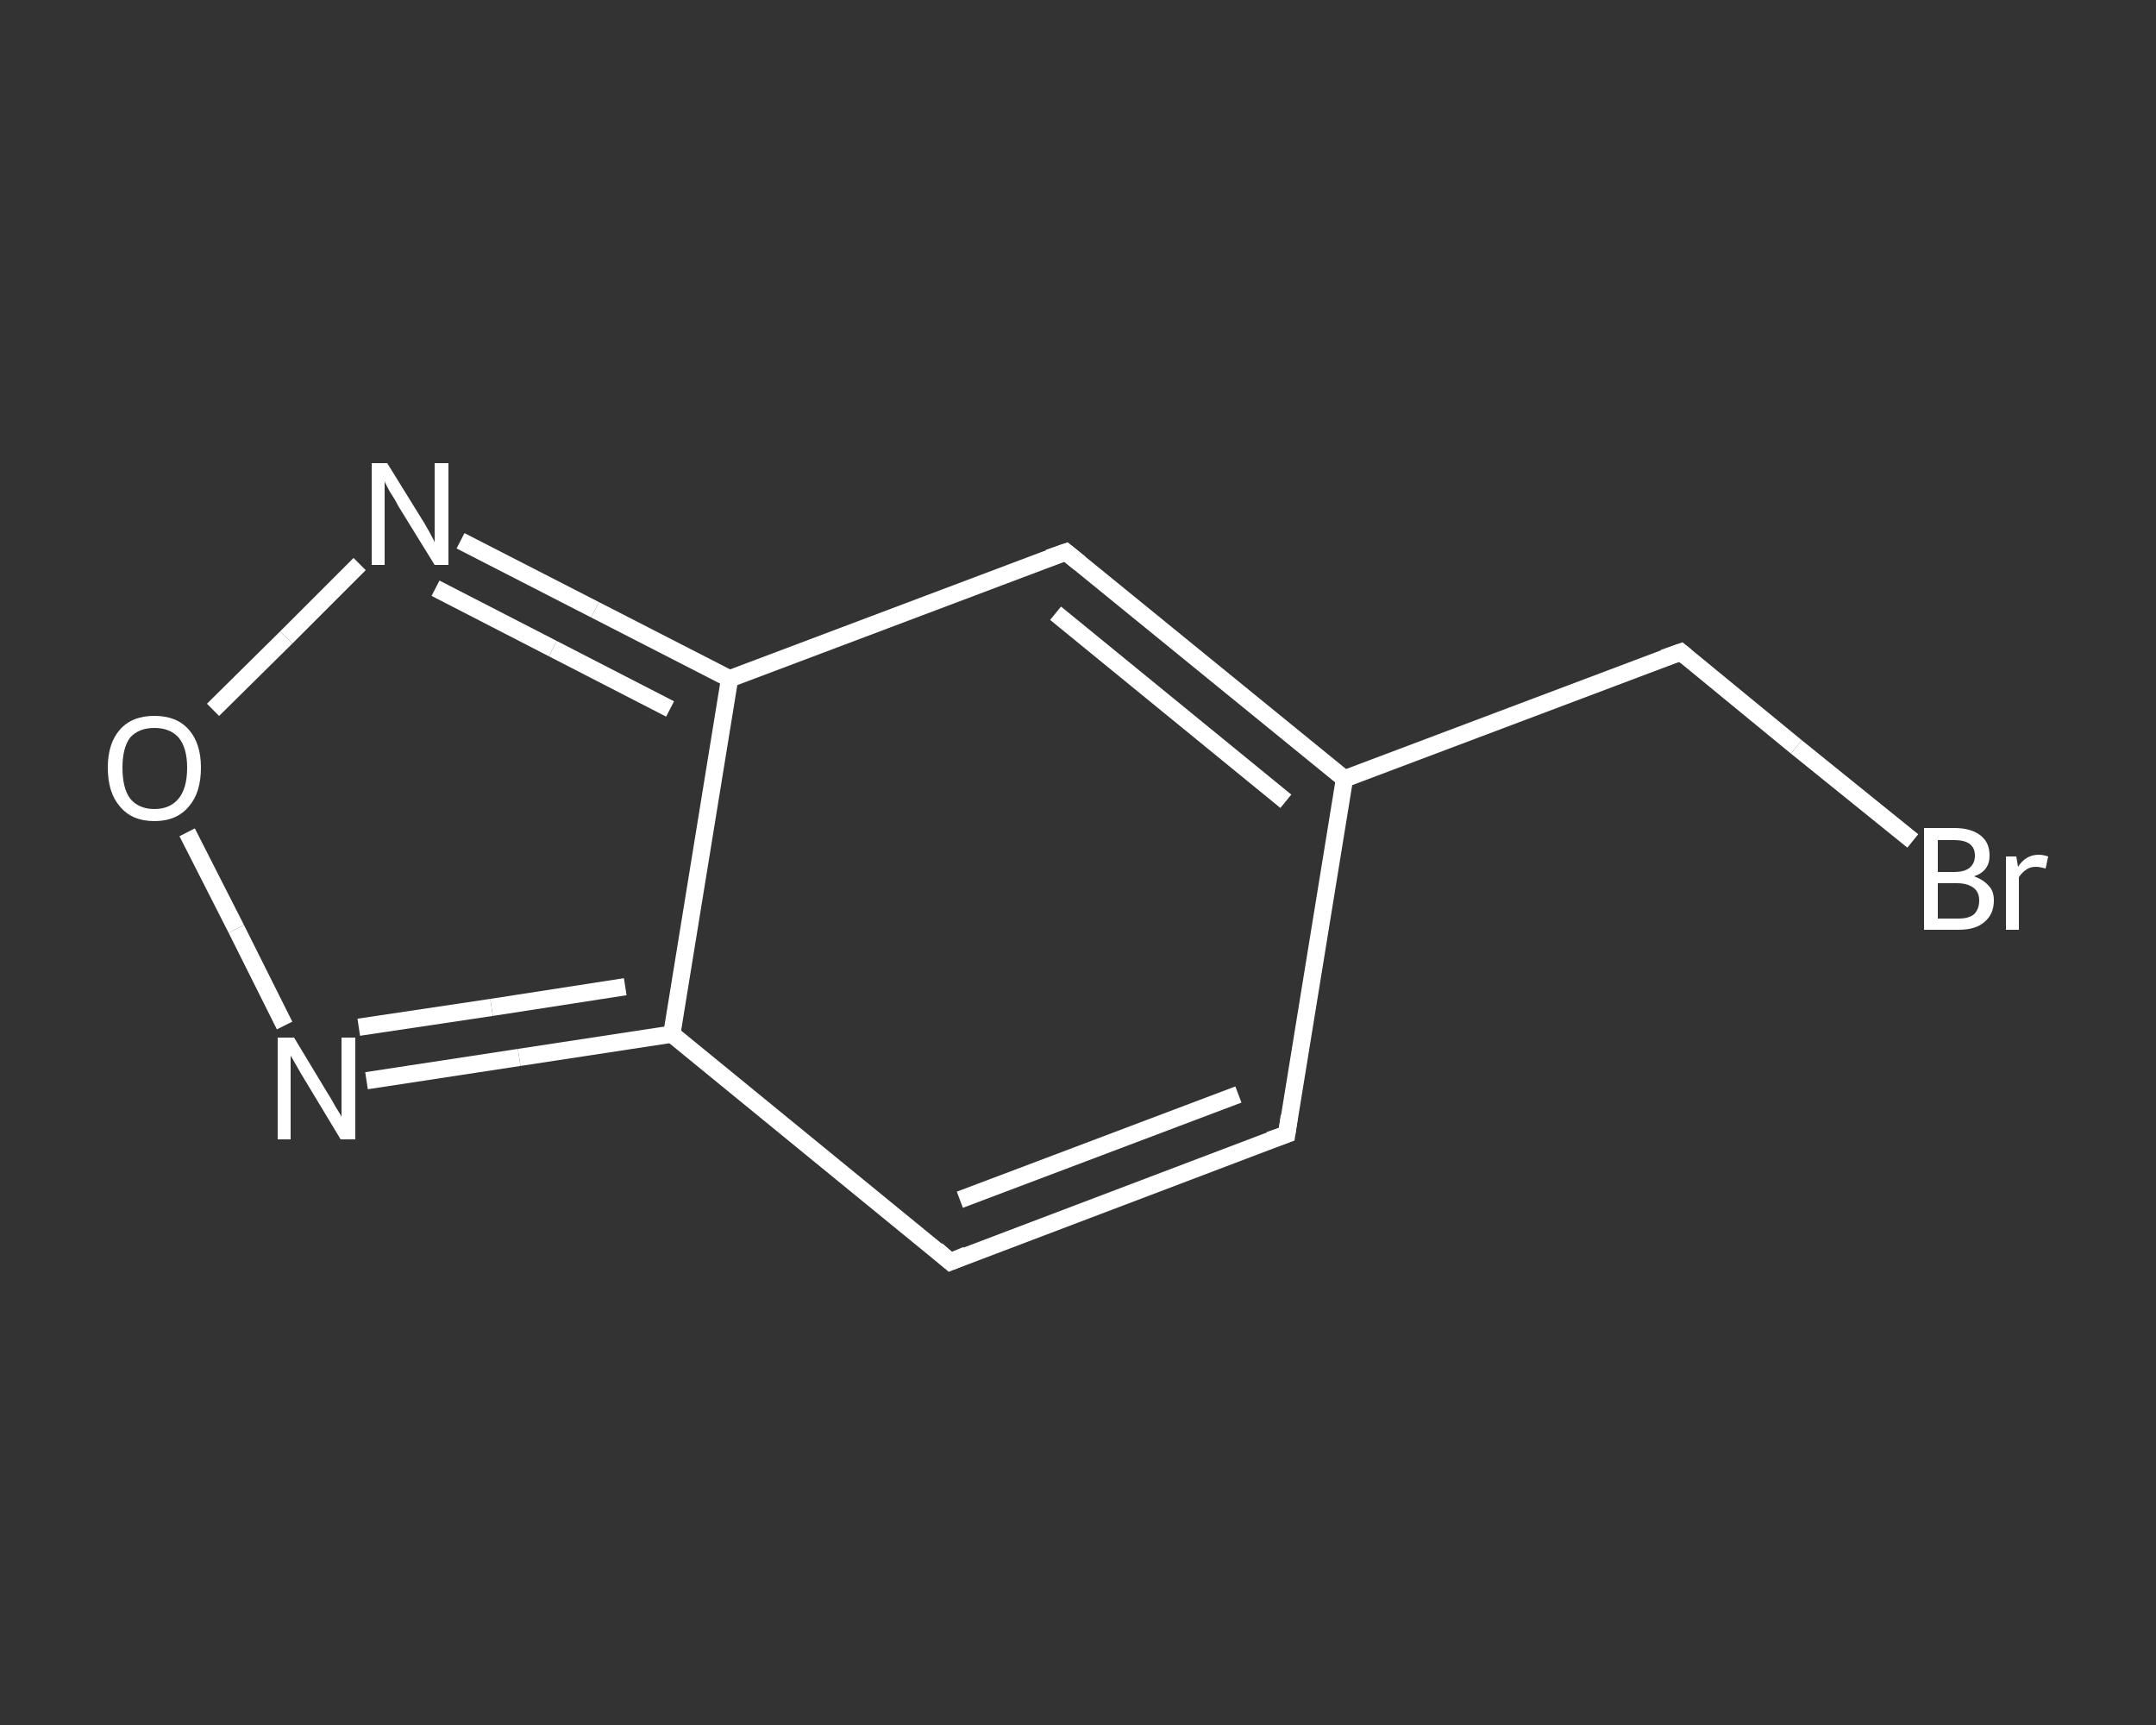 <?xml version='1.0' encoding='iso-8859-1'?>
<svg version='1.1' baseProfile='full'
              xmlns='http://www.w3.org/2000/svg'
                      xmlns:rdkit='http://www.rdkit.org/xml'
                      xmlns:xlink='http://www.w3.org/1999/xlink'
                  xml:space='preserve'
width='250px' height='200px' viewBox='0 0 250 200'>
<rect x="0" y="0" width="250" height="200" fill="#333333" stroke="none"/>
<!-- END OF HEADER -->
<rect style='opacity:1.0;fill:transparent;stroke:none' width='250.0' height='200.0' x='0.0' y='0.0'> </rect>
<path class='bond-0 atom-0 atom-1' d='M 221.8,97.5 L 208.3,86.6' style='fill:none;fill-rule:evenodd;stroke:#FFFFFF;stroke-width:2.0px;stroke-linecap:butt;stroke-linejoin:miter;stroke-opacity:1' />
<path class='bond-0 atom-0 atom-1' d='M 208.3,86.6 L 194.9,75.6' style='fill:none;fill-rule:evenodd;stroke:#FFFFFF;stroke-width:2.0px;stroke-linecap:butt;stroke-linejoin:miter;stroke-opacity:1' />
<path class='bond-1 atom-1 atom-2' d='M 194.9,75.6 L 155.9,90.3' style='fill:none;fill-rule:evenodd;stroke:#FFFFFF;stroke-width:2.0px;stroke-linecap:butt;stroke-linejoin:miter;stroke-opacity:1' />
<path class='bond-2 atom-2 atom-3' d='M 155.9,90.3 L 149.2,131.5' style='fill:none;fill-rule:evenodd;stroke:#FFFFFF;stroke-width:2.0px;stroke-linecap:butt;stroke-linejoin:miter;stroke-opacity:1' />
<path class='bond-3 atom-3 atom-4' d='M 149.2,131.5 L 110.2,146.3' style='fill:none;fill-rule:evenodd;stroke:#FFFFFF;stroke-width:2.0px;stroke-linecap:butt;stroke-linejoin:miter;stroke-opacity:1' />
<path class='bond-3 atom-3 atom-4' d='M 143.6,126.9 L 111.3,139.1' style='fill:none;fill-rule:evenodd;stroke:#FFFFFF;stroke-width:2.0px;stroke-linecap:butt;stroke-linejoin:miter;stroke-opacity:1' />
<path class='bond-4 atom-4 atom-5' d='M 110.2,146.3 L 77.9,119.9' style='fill:none;fill-rule:evenodd;stroke:#FFFFFF;stroke-width:2.0px;stroke-linecap:butt;stroke-linejoin:miter;stroke-opacity:1' />
<path class='bond-5 atom-5 atom-6' d='M 77.9,119.9 L 60.2,122.6' style='fill:none;fill-rule:evenodd;stroke:#FFFFFF;stroke-width:2.0px;stroke-linecap:butt;stroke-linejoin:miter;stroke-opacity:1' />
<path class='bond-5 atom-5 atom-6' d='M 60.2,122.6 L 42.5,125.3' style='fill:none;fill-rule:evenodd;stroke:#FFFFFF;stroke-width:2.0px;stroke-linecap:butt;stroke-linejoin:miter;stroke-opacity:1' />
<path class='bond-5 atom-5 atom-6' d='M 72.5,114.4 L 57.0,116.8' style='fill:none;fill-rule:evenodd;stroke:#FFFFFF;stroke-width:2.0px;stroke-linecap:butt;stroke-linejoin:miter;stroke-opacity:1' />
<path class='bond-5 atom-5 atom-6' d='M 57.0,116.8 L 41.6,119.1' style='fill:none;fill-rule:evenodd;stroke:#FFFFFF;stroke-width:2.0px;stroke-linecap:butt;stroke-linejoin:miter;stroke-opacity:1' />
<path class='bond-6 atom-6 atom-7' d='M 33.0,118.9 L 27.4,107.7' style='fill:none;fill-rule:evenodd;stroke:#FFFFFF;stroke-width:2.0px;stroke-linecap:butt;stroke-linejoin:miter;stroke-opacity:1' />
<path class='bond-6 atom-6 atom-7' d='M 27.4,107.7 L 21.7,96.5' style='fill:none;fill-rule:evenodd;stroke:#FFFFFF;stroke-width:2.0px;stroke-linecap:butt;stroke-linejoin:miter;stroke-opacity:1' />
<path class='bond-7 atom-7 atom-8' d='M 24.7,82.3 L 33.2,73.9' style='fill:none;fill-rule:evenodd;stroke:#FFFFFF;stroke-width:2.0px;stroke-linecap:butt;stroke-linejoin:miter;stroke-opacity:1' />
<path class='bond-7 atom-7 atom-8' d='M 33.2,73.9 L 41.7,65.4' style='fill:none;fill-rule:evenodd;stroke:#FFFFFF;stroke-width:2.0px;stroke-linecap:butt;stroke-linejoin:miter;stroke-opacity:1' />
<path class='bond-8 atom-8 atom-9' d='M 53.4,62.7 L 69.0,70.7' style='fill:none;fill-rule:evenodd;stroke:#FFFFFF;stroke-width:2.0px;stroke-linecap:butt;stroke-linejoin:miter;stroke-opacity:1' />
<path class='bond-8 atom-8 atom-9' d='M 69.0,70.7 L 84.6,78.7' style='fill:none;fill-rule:evenodd;stroke:#FFFFFF;stroke-width:2.0px;stroke-linecap:butt;stroke-linejoin:miter;stroke-opacity:1' />
<path class='bond-8 atom-8 atom-9' d='M 50.5,68.2 L 64.1,75.2' style='fill:none;fill-rule:evenodd;stroke:#FFFFFF;stroke-width:2.0px;stroke-linecap:butt;stroke-linejoin:miter;stroke-opacity:1' />
<path class='bond-8 atom-8 atom-9' d='M 64.1,75.2 L 77.7,82.2' style='fill:none;fill-rule:evenodd;stroke:#FFFFFF;stroke-width:2.0px;stroke-linecap:butt;stroke-linejoin:miter;stroke-opacity:1' />
<path class='bond-9 atom-9 atom-10' d='M 84.6,78.7 L 123.6,64.0' style='fill:none;fill-rule:evenodd;stroke:#FFFFFF;stroke-width:2.0px;stroke-linecap:butt;stroke-linejoin:miter;stroke-opacity:1' />
<path class='bond-10 atom-10 atom-2' d='M 123.6,64.0 L 155.9,90.3' style='fill:none;fill-rule:evenodd;stroke:#FFFFFF;stroke-width:2.0px;stroke-linecap:butt;stroke-linejoin:miter;stroke-opacity:1' />
<path class='bond-10 atom-10 atom-2' d='M 122.4,71.1 L 149.1,92.9' style='fill:none;fill-rule:evenodd;stroke:#FFFFFF;stroke-width:2.0px;stroke-linecap:butt;stroke-linejoin:miter;stroke-opacity:1' />
<path class='bond-11 atom-9 atom-5' d='M 84.6,78.7 L 77.9,119.9' style='fill:none;fill-rule:evenodd;stroke:#FFFFFF;stroke-width:2.0px;stroke-linecap:butt;stroke-linejoin:miter;stroke-opacity:1' />
<path d='M 195.5,76.1 L 194.9,75.6 L 192.9,76.3' style='fill:none;stroke:#FFFFFF;stroke-width:2.0px;stroke-linecap:butt;stroke-linejoin:miter;stroke-opacity:1;' />
<path d='M 149.5,129.4 L 149.2,131.5 L 147.2,132.2' style='fill:none;stroke:#FFFFFF;stroke-width:2.0px;stroke-linecap:butt;stroke-linejoin:miter;stroke-opacity:1;' />
<path d='M 112.1,145.5 L 110.2,146.3 L 108.6,144.9' style='fill:none;stroke:#FFFFFF;stroke-width:2.0px;stroke-linecap:butt;stroke-linejoin:miter;stroke-opacity:1;' />
<path d='M 121.6,64.7 L 123.6,64.0 L 125.2,65.3' style='fill:none;stroke:#FFFFFF;stroke-width:2.0px;stroke-linecap:butt;stroke-linejoin:miter;stroke-opacity:1;' />
<path class='atom-0' d='M 228.9 101.6
Q 230.0 102.0, 230.6 102.7
Q 231.2 103.3, 231.2 104.4
Q 231.2 106.0, 230.1 106.9
Q 229.1 107.8, 227.1 107.8
L 223.1 107.8
L 223.1 96.0
L 226.6 96.0
Q 228.6 96.0, 229.7 96.9
Q 230.7 97.7, 230.7 99.2
Q 230.7 101.0, 228.9 101.6
M 224.7 97.4
L 224.7 101.1
L 226.6 101.1
Q 227.8 101.1, 228.4 100.6
Q 229.0 100.1, 229.0 99.2
Q 229.0 97.4, 226.6 97.4
L 224.7 97.4
M 227.1 106.5
Q 228.3 106.5, 228.9 106.0
Q 229.5 105.4, 229.5 104.4
Q 229.5 103.4, 228.8 102.9
Q 228.1 102.4, 226.9 102.4
L 224.7 102.4
L 224.7 106.5
L 227.1 106.5
' fill='#FFFFFF'/>
<path class='atom-0' d='M 233.8 99.3
L 234.0 100.5
Q 234.9 99.1, 236.4 99.1
Q 236.9 99.1, 237.5 99.3
L 237.2 100.7
Q 236.5 100.5, 236.1 100.5
Q 235.4 100.5, 235.0 100.8
Q 234.5 101.1, 234.1 101.7
L 234.1 107.8
L 232.6 107.8
L 232.6 99.3
L 233.8 99.3
' fill='#FFFFFF'/>
<path class='atom-6' d='M 34.1 120.3
L 37.9 126.6
Q 38.3 127.2, 38.9 128.3
Q 39.6 129.4, 39.6 129.5
L 39.6 120.3
L 41.2 120.3
L 41.2 132.1
L 39.5 132.1
L 35.4 125.3
Q 34.9 124.5, 34.4 123.6
Q 33.9 122.7, 33.7 122.4
L 33.7 132.1
L 32.2 132.1
L 32.2 120.3
L 34.1 120.3
' fill='#FFFFFF'/>
<path class='atom-7' d='M 12.5 89.0
Q 12.5 86.2, 13.9 84.6
Q 15.3 83.0, 17.9 83.0
Q 20.5 83.0, 21.9 84.6
Q 23.3 86.2, 23.3 89.0
Q 23.3 91.9, 21.9 93.5
Q 20.5 95.2, 17.9 95.2
Q 15.3 95.2, 13.9 93.5
Q 12.5 91.9, 12.5 89.0
M 17.9 93.8
Q 19.7 93.8, 20.7 92.6
Q 21.7 91.4, 21.7 89.0
Q 21.7 86.7, 20.7 85.5
Q 19.7 84.4, 17.9 84.4
Q 16.1 84.4, 15.1 85.5
Q 14.2 86.7, 14.2 89.0
Q 14.2 91.4, 15.1 92.6
Q 16.1 93.8, 17.9 93.8
' fill='#FFFFFF'/>
<path class='atom-8' d='M 44.9 53.7
L 48.8 60.0
Q 49.2 60.6, 49.8 61.7
Q 50.4 62.8, 50.4 62.9
L 50.4 53.7
L 52.0 53.7
L 52.0 65.5
L 50.4 65.5
L 46.2 58.7
Q 45.8 57.9, 45.2 57.0
Q 44.7 56.1, 44.6 55.8
L 44.6 65.5
L 43.1 65.5
L 43.1 53.7
L 44.9 53.7
' fill='#FFFFFF'/>
</svg>
